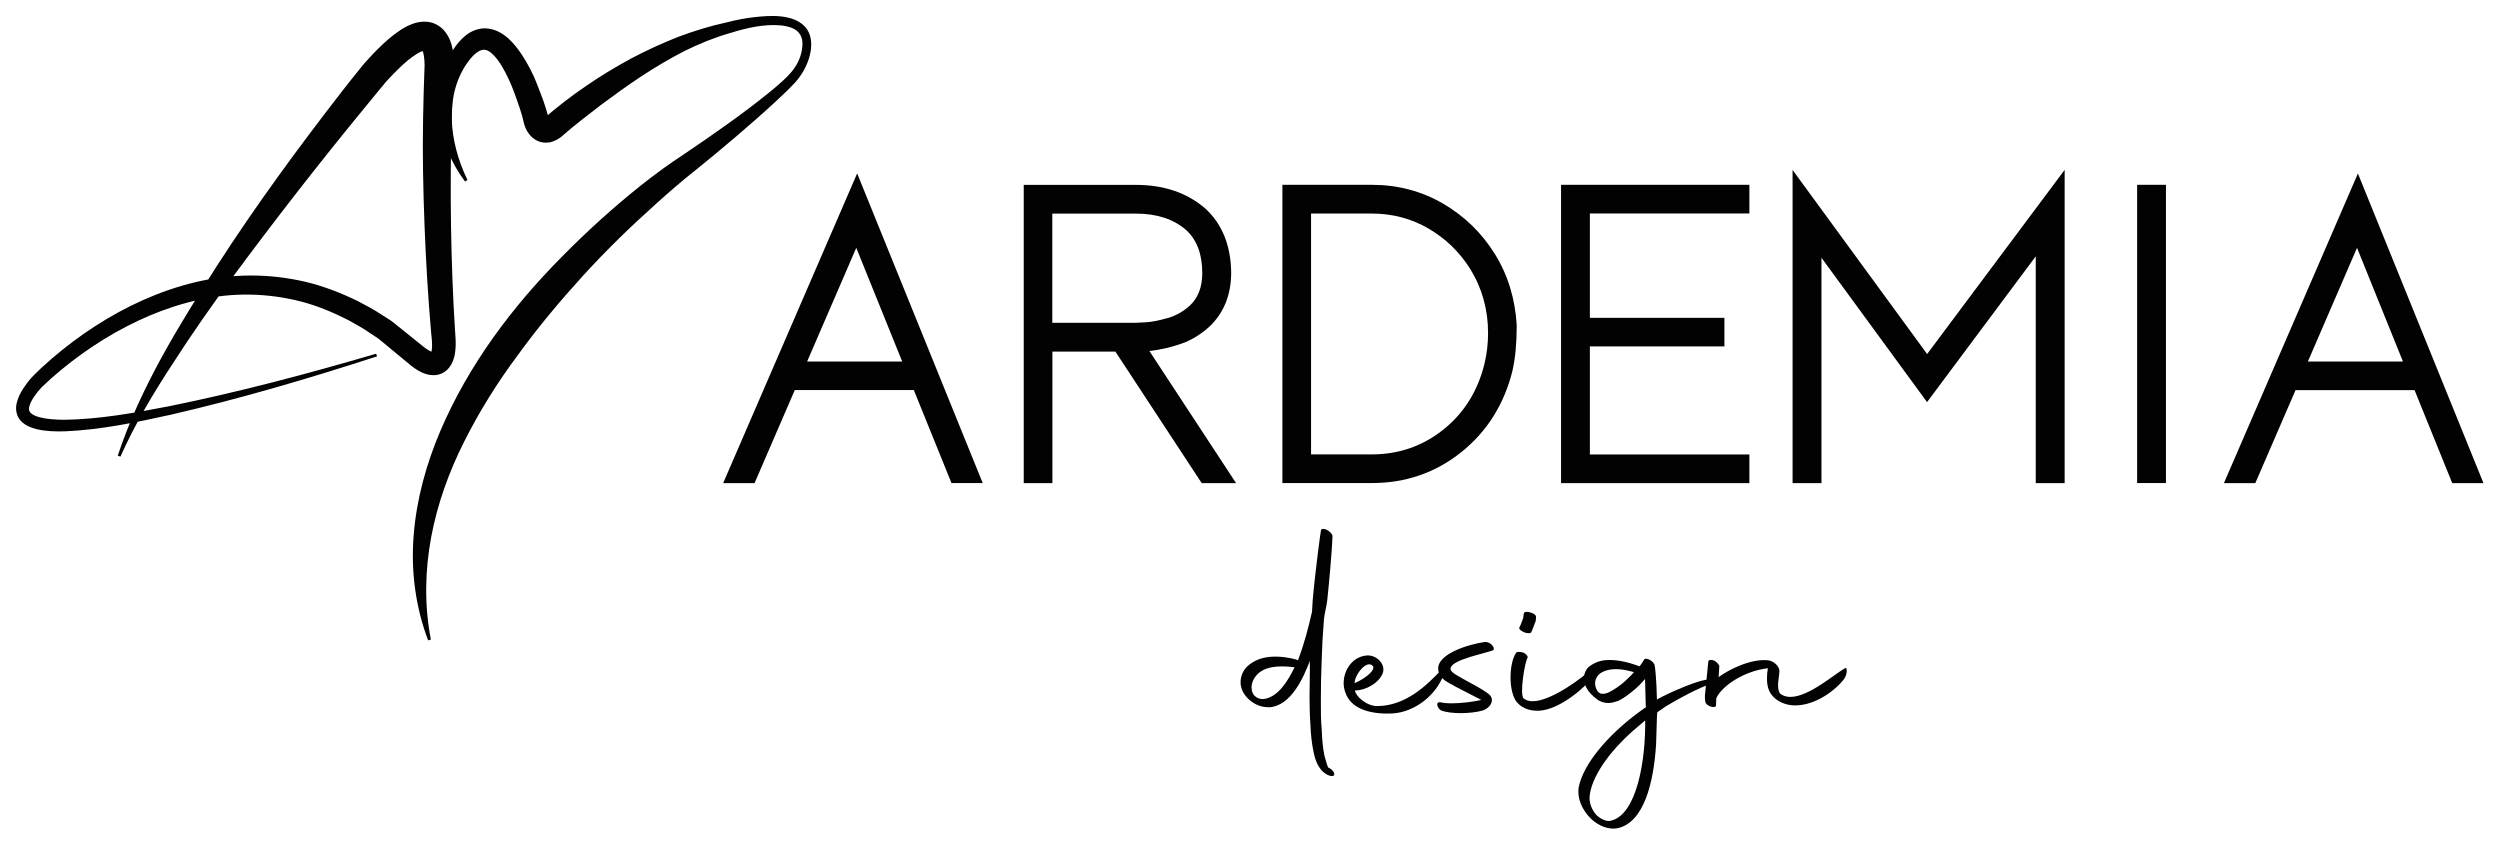 <?xml version="1.0" encoding="utf-8"?>
<!-- Generator: Adobe Illustrator 26.4.1, SVG Export Plug-In . SVG Version: 6.00 Build 0)  -->
<svg version="1.1" id="Livello_1" xmlns="http://www.w3.org/2000/svg" xmlns:xlink="http://www.w3.org/1999/xlink" x="0px" y="0px"
	 viewBox="0 0 311.41 105.38" style="enable-background:new 0 0 311.41 105.38;" xml:space="preserve">
<style type="text/css">
	.st0{fill:#020203;}
</style>
<g>
	<g>
		<path class="st0" d="M46.97,44.39c-8.45,2.74-16.98,5.26-25.66,7.26c-4.35,0.96-8.72,1.89-13.27,2.08
			c-1.14,0.02-2.3,0.01-3.51-0.28c-0.6-0.16-1.25-0.37-1.84-0.93c-0.29-0.28-0.53-0.67-0.62-1.09c-0.1-0.42-0.08-0.83,0-1.18
			c0.16-0.71,0.46-1.27,0.78-1.79c0.34-0.52,0.66-0.96,1.11-1.46c0.8-0.83,1.63-1.59,2.49-2.33c3.43-2.94,7.25-5.46,11.41-7.31
			c4.15-1.84,8.69-3.04,13.33-3.04c2.31-0.01,4.63,0.26,6.89,0.79c2.26,0.54,4.43,1.39,6.5,2.4c1.02,0.54,2.05,1.07,3,1.72
			l0.73,0.46l0.36,0.23l0.4,0.31l1.31,1.05l2.55,2.05c0.36,0.26,0.77,0.49,0.97,0.53c0.1,0.03,0.09-0.02-0.04,0.03
			c-0.13,0.04-0.2,0.15-0.17,0.09c0.06-0.1,0.14-0.54,0.13-0.97c0.01-0.47-0.05-0.89-0.11-1.51l-0.27-3.34
			c-0.16-2.23-0.3-4.45-0.41-6.68c-0.21-4.46-0.36-8.92-0.36-13.39c0.01-2.24,0.04-4.47,0.11-6.71l0.11-3.27
			c0-0.45-0.04-0.9-0.11-1.29c-0.06-0.37-0.22-0.66-0.19-0.61c0.01,0.02,0.13,0.09,0.2,0.1c0.07,0.01,0.06,0-0.03,0.02
			c-0.18,0.04-0.56,0.19-0.92,0.43c-0.75,0.47-1.53,1.15-2.27,1.88c-0.37,0.36-0.74,0.74-1.1,1.13l-0.27,0.29l-0.14,0.15
			c-0.09,0.1,0.03-0.03-0.07,0.09l-0.54,0.65l-2.1,2.56c-5.61,6.83-11.05,13.82-16.31,20.93c-2.63,3.56-5.16,7.18-7.55,10.9
			c-2.42,3.69-4.68,7.5-6.49,11.54l-0.33-0.12c2.82-8.52,7.6-16.19,12.38-23.69c4.84-7.5,10.12-14.69,15.58-21.73
			c0.68-0.88,1.38-1.75,2.08-2.62l0.52-0.64c-0.01,0.02,0.18-0.23,0.19-0.23l0.15-0.16l0.29-0.32c0.39-0.43,0.79-0.85,1.21-1.27
			c0.84-0.83,1.72-1.64,2.84-2.38c0.57-0.36,1.2-0.72,2.1-0.93c0.46-0.09,1-0.15,1.62-0.01c0.61,0.13,1.22,0.51,1.61,0.93
			c0.78,0.87,0.97,1.69,1.14,2.4c0.14,0.71,0.17,1.37,0.17,2.03l-0.16,3.38c-0.1,2.2-0.16,4.4-0.2,6.61
			c-0.07,4.41-0.06,8.82,0.06,13.24c0.06,2.21,0.14,4.41,0.25,6.62l0.19,3.3c0.03,0.49,0.1,1.17,0.07,1.82
			c-0.04,0.67-0.07,1.37-0.53,2.26c-0.23,0.43-0.69,0.97-1.35,1.21c-0.65,0.24-1.25,0.16-1.68,0.05c-0.88-0.25-1.41-0.65-1.94-1.04
			l-2.61-2.16l-1.27-1.05l-0.26-0.21l-0.33-0.22l-0.67-0.44c-0.87-0.62-1.81-1.12-2.74-1.64c-1.89-0.96-3.86-1.79-5.92-2.32
			c-2.05-0.52-4.17-0.82-6.29-0.85c-4.26-0.09-8.53,0.93-12.5,2.6c-3.98,1.68-7.71,4.02-11.07,6.79c-0.84,0.69-1.66,1.42-2.42,2.16
			c-0.63,0.69-1.35,1.63-1.53,2.39C3.58,51,3.61,51.2,3.81,51.42c0.21,0.23,0.64,0.43,1.1,0.55c0.95,0.25,2.03,0.31,3.1,0.32
			c4.34-0.06,8.73-0.85,13.06-1.69c8.68-1.76,17.27-4.04,25.78-6.54L46.97,44.39z"/>
		<path class="st0" d="M57.93,22.61c-1.68-2.24-2.82-4.89-3.24-7.76c-0.2-1.43-0.19-2.92,0.08-4.38c0.14-0.74,0.31-1.43,0.6-2.18
			c0.28-0.7,0.61-1.36,1.03-2.02c0.41-0.65,0.91-1.29,1.61-1.86c0.68-0.55,1.77-1.03,2.88-0.84c1.1,0.16,1.9,0.74,2.52,1.3
			c0.61,0.58,1.09,1.2,1.52,1.83c0.42,0.63,0.79,1.27,1.13,1.92l0.49,1.02l0.4,0.98c0.51,1.33,1.02,2.55,1.39,4.15l-0.03-0.14
			c-0.01-0.03,0.07,0.13,0.08,0.13c0.02,0.03,0-0.04-0.15-0.1c-0.14-0.08-0.37-0.04-0.38-0.04c-0.03,0.02,0-0.01,0.01,0
			c0.03-0.02,0.07-0.05,0.11-0.07l-0.09,0.08c1.69-1.44,3.36-2.74,5.16-3.95c1.77-1.23,3.63-2.33,5.52-3.37
			c1.91-1.01,3.88-1.91,5.89-2.71c2.03-0.76,4.1-1.4,6.23-1.85l-0.05,0.01c1.11-0.29,2.18-0.49,3.3-0.62
			c1.11-0.12,2.24-0.22,3.39-0.09c1.11,0.13,2.44,0.48,3.22,1.64c0.37,0.57,0.5,1.23,0.5,1.85c0,0.62-0.12,1.2-0.29,1.76
			c-0.36,1.13-0.97,2.16-1.76,3.02c-0.77,0.83-1.57,1.57-2.37,2.32c-1.61,1.49-3.26,2.93-4.92,4.35c-1.66,1.42-3.34,2.81-5.05,4.19
			c-1.71,1.34-3.29,2.73-4.9,4.17c-3.2,2.86-6.28,5.86-9.16,9.02c-2.88,3.16-5.62,6.44-8.11,9.88c-2.54,3.4-4.79,7.01-6.68,10.78
			c-3.78,7.5-5.79,16.05-4.14,24.64l-0.34,0.1c-1.56-4.1-2.17-8.64-1.8-13.11c0.35-4.48,1.57-8.87,3.32-12.98
			c3.53-8.26,8.97-15.49,15.18-21.74c3.1-3.14,6.37-6.11,9.81-8.85c1.72-1.36,3.52-2.69,5.36-3.88c1.8-1.21,3.58-2.44,5.34-3.7
			c1.76-1.26,3.5-2.55,5.17-3.91c0.84-0.67,1.66-1.38,2.4-2.11c0.7-0.71,1.29-1.56,1.59-2.51c0.29-0.94,0.41-1.99-0.05-2.7
			c-0.43-0.73-1.45-1.03-2.44-1.12c-2.03-0.18-4.19,0.31-6.17,0.93L90.99,4.1c-1.98,0.57-3.9,1.35-5.76,2.27
			c-1.84,0.95-3.63,2.01-5.36,3.15c-1.73,1.14-3.41,2.36-5.08,3.6c-1.63,1.26-3.31,2.54-4.82,3.87l-0.06,0.06l-0.03,0.02
			c-0.15,0.11-0.31,0.21-0.47,0.31c-0.21,0.1-0.37,0.2-0.63,0.27c-0.44,0.16-1.16,0.18-1.73-0.06c-0.58-0.24-0.95-0.63-1.2-0.97
			c-0.26-0.37-0.39-0.63-0.54-1.1l-0.02-0.05l-0.02-0.1c-0.22-1.08-0.7-2.43-1.15-3.66l-0.36-0.94L63.4,9.94
			c-0.27-0.58-0.56-1.15-0.87-1.67c-0.6-1.02-1.47-1.99-2.05-2.05c-0.26-0.07-0.56-0.01-0.97,0.24c-0.39,0.26-0.8,0.68-1.15,1.16
			c-1.48,1.97-2.15,4.5-2.09,7.11c0.05,2.6,0.78,5.26,1.96,7.69L57.93,22.61z"/>
	</g>
	<g>
		<path class="st0" d="M90.08,60.18h3.91L99,48.59h14.83l4.69,11.58h3.89l-15.64-38.57L90.08,60.18z M106.66,30.87l5.72,14.16
			h-11.84L106.66,30.87z"/>
		<path class="st0" d="M147.24,42.78c1.25-0.45,2.41-1.17,3.47-2.15c1.76-1.7,2.65-3.94,2.65-6.68c-0.04-3.32-1.09-5.98-3.16-7.92
			c-2.26-1.99-5.19-3-8.69-3h-13.99v37.15h3.57V43.8h7.85l10.75,16.38h4.28l-10.8-16.46C144.5,43.58,145.87,43.27,147.24,42.78z
			 M145.47,39.61c-1.09,0.31-1.98,0.49-2.67,0.53c-0.72,0.04-1.18,0.07-1.37,0.07h-10.35V26.61h10.48c2.56,0,4.66,0.7,6.22,2.07
			c1.33,1.25,1.98,3.01,1.98,5.35c0,1.7-0.5,3.02-1.51,4C147.42,38.79,146.49,39.32,145.47,39.61z"/>
		<path class="st0" d="M179.75,25.36c-2.67-1.55-5.65-2.34-8.86-2.34h-11.15v37.15h11.18c4.18,0,7.93-1.3,11.12-3.86
			c3.19-2.56,5.33-5.96,6.36-10.13c0.35-1.54,0.53-3.43,0.53-5.65c-0.19-3.29-1.1-6.29-2.73-8.9
			C184.58,29.02,182.41,26.91,179.75,25.36z M185.36,41.49c0,1.3-0.15,2.61-0.46,3.87c-0.83,3.35-2.54,6.1-5.11,8.15
			c-2.56,2.05-5.55,3.09-8.89,3.09h-7.59v-30h7.56c2.57,0,4.95,0.63,7.07,1.87c2.14,1.25,3.89,2.94,5.2,5.04
			C184.62,35.9,185.36,38.58,185.36,41.49z"/>
		<polygon class="st0" points="194.45,60.18 217.91,60.18 217.91,56.61 198.04,56.61 198.04,43.15 214.8,43.15 214.8,39.59 
			198.04,39.59 198.04,26.59 217.91,26.59 217.91,23.02 194.45,23.02 		"/>
		<polygon class="st0" points="223.29,21.17 223.29,60.18 226.89,60.18 226.89,32.11 240.04,50.09 253.58,31.93 253.58,60.18 
			257.18,60.18 257.18,21.16 240.05,44.1 		"/>
		<rect x="266.21" y="23.02" class="st0" width="3.59" height="37.15"/>
		<path class="st0" d="M293.71,21.61l-16.69,38.57h3.91l5.01-11.58h14.83l4.69,11.58h3.89L293.71,21.61z M293.6,30.87l5.72,14.16
			h-11.84L293.6,30.87z"/>
	</g>
	<g>
		<path class="st0" d="M164.6,95.93c-0.53-0.61-0.84-1.48-0.99-2.32c-0.19-0.91-0.34-2.09-0.38-3.38c-0.08-1.06-0.11-2.24-0.11-3.46
			c0-0.99,0.04-2.05,0.04-3.08v-1.37c-0.8,2.13-2.36,5.59-5.02,5.78c-0.72,0-1.44-0.11-2.32-0.76c-0.91-0.72-1.29-1.56-1.29-2.36
			c0-0.72,0.3-1.44,0.8-1.94c0.76-0.72,1.86-1.25,3.5-1.25c0.76,0,1.52,0.08,2.55,0.34l0.3,0.11c0.8-2.09,1.29-4.03,1.75-6.04
			l0.08-1.37c0.27-3.23,0.99-8.67,1.03-8.74c0.11-0.57,1.37,0.11,1.44,0.68c-0.04,1.71-0.46,6.2-0.65,7.98
			c-0.08,0.76-0.38,1.82-0.42,2.47c-0.15,1.9-0.23,3.38-0.27,4.83c-0.08,1.79-0.11,3.57-0.11,5.28c0,1.25,0,2.43,0.11,3.54
			c0.04,1.25,0.15,2.39,0.34,3.27c0.23,0.8,0.34,1.25,0.46,1.44l0.08,0.08h0.04c0.23,0.11,0.53,0.38,0.61,0.61
			c0.11,0.3-0.04,0.46-0.46,0.38C165.28,96.54,164.87,96.24,164.6,95.93z M161.22,83.2l0.04-0.08c-0.57-0.08-1.1-0.11-1.56-0.11
			c-1.63,0-2.55,0.42-3.12,1.03c-0.49,0.53-0.68,1.1-0.68,1.6s0.19,0.91,0.46,1.1c0.27,0.23,0.57,0.34,0.99,0.34
			C159.2,86.89,160.42,84.8,161.22,83.2z"/>
		<path class="st0" d="M167.56,86.2c-0.11-0.34-0.19-0.72-0.19-1.1c0-1.67,1.14-3.38,3-3.46c1.18,0,2.28,1.14,1.86,2.24
			c-0.49,1.22-2.13,2.13-3.46,2.13c0.11,0.72,1.44,1.94,2.77,1.94c3.57,0,6.23-2.66,7.83-4.33c0.87-0.91,0.72-0.04,0.19,1.03
			c-1.06,2.21-3.5,4.07-6.12,4.22C171.21,88.98,168.32,88.56,167.56,86.2z M168.74,85.1c1.6-0.72,2.66-1.75,2.24-2.17
			C170.19,82.14,168.7,84.15,168.74,85.1z"/>
		<path class="st0" d="M179.54,87.5c0.34,0.08,0.76,0.11,1.25,0.11c1.22,0,2.74-0.19,3.73-0.42c-0.95-0.49-2.39-1.22-3.16-1.63
			c-0.99-0.57-2.05-0.95-2.2-2.09c-0.3-2.01,3.84-3.23,5.78-3.5c0.61-0.08,1.37,0.65,1.06,1.03c-1.41,0.49-4.87,1.14-5.28,2.13
			c-0.23,0.53,0.65,0.91,1.41,1.37c1.44,0.8,2.58,1.37,3.34,1.98c0.84,0.72,0.11,1.79-0.88,2.05c-0.68,0.19-1.67,0.3-2.66,0.3
			c-0.95,0-1.86-0.11-2.43-0.34C179.04,88.25,178.7,87.3,179.54,87.5z"/>
		<path class="st0" d="M188.16,84.38c0-1.18,0.23-2.36,0.65-3c0.04-0.19,0.42-0.23,0.87-0.11c0.42,0.15,0.65,0.46,0.61,0.65
			c-0.3,0.3-1.06,4.6-0.49,5.09c0.3,0.23,0.68,0.34,1.1,0.34c2.36,0,6.39-3.04,7.53-4.18c0.15-0.15,0.53,0.08,0.08,0.91
			c-0.72,1.33-4.18,4.33-6.8,4.45c-0.95,0.04-1.98-0.19-2.7-0.99C188.43,86.92,188.16,85.63,188.16,84.38z M189.31,78.07
			c0.08-0.11,0.34-0.87,0.42-1.06l0.08-0.57c0-0.23,0.42-0.3,0.8-0.15c0.49,0.11,0.8,0.42,0.72,0.61c0,0.15,0,0.42-0.11,0.65
			c-0.08,0.19-0.38,1.03-0.49,1.22c-0.11,0.15-0.57,0.15-0.91-0.04C189.34,78.56,189.11,78.22,189.31,78.07z"/>
		<path class="st0" d="M196.64,98.1c0.57-2.93,3.61-6.5,7.45-9.35l0.95-0.68L205,87.91l-0.08-3.12v-0.19l-0.11,0.08
			c-0.34,0.42-0.8,0.88-1.29,1.29c-0.65,0.53-1.29,1.03-1.94,1.33c-0.34,0.11-0.76,0.27-1.25,0.27c-0.34,0-0.72-0.08-1.1-0.27
			c-0.15-0.08-0.27-0.15-0.34-0.23c-0.46-0.34-0.84-0.72-1.1-1.1c-0.34-0.49-0.49-0.99-0.49-1.44c0-0.53,0.19-1.06,0.57-1.44
			c0.65-0.49,1.37-0.88,2.62-0.88c0.99,0,2.24,0.23,3.65,0.76l0.04,0.04l0.08-0.04c0.27-0.34,0.42-0.65,0.53-0.8
			c0.23-0.38,1.29,0.23,1.33,0.76c0.04,0.08,0.23,1.86,0.27,4.07v0.15l0.04-0.04c1.03-0.61,6.01-2.89,6.73-2.39
			c0.38,0.27,0.3,0.38,0,0.46c-1.52,0.46-4.03,1.83-5.62,2.78l-1.1,0.76l-0.04,0.46l-0.11,3.54c-0.3,4.79-1.52,9.77-4.83,10.45
			c-0.95,0.19-2.28-0.19-3.35-1.25C197.06,100.84,196.45,99.47,196.64,98.1z M204.93,89.74l-0.8,0.68
			c-3.23,2.66-5.66,5.89-6.08,8.44c-0.23,1.18,0.34,2.13,0.8,2.66c0.57,0.53,1.29,0.84,1.75,0.72
			C203.9,101.56,205,94.64,204.93,89.74z M200.48,86.2c0.53-0.27,1.22-0.72,1.83-1.25l0.84-0.8l0.38-0.42l-0.27-0.08
			c-0.72-0.19-1.37-0.3-1.94-0.3c-1.03,0-1.79,0.3-2.21,0.72c-0.3,0.34-0.42,0.68-0.42,1.06c0,0.38,0.15,0.76,0.38,1.06l0.27,0.19
			c0,0,0.08,0.04,0.3,0.04C199.91,86.43,200.17,86.35,200.48,86.2z"/>
		<path class="st0" d="M212.41,86.24l0.38-3.8c0-0.27,0.38-0.3,0.76-0.15c0.3,0.19,0.65,0.53,0.61,0.76l-0.08,1.29
			c1.29-0.95,4.03-2.32,6.16-2.09c0.72,0.08,1.41,0.76,1.41,1.33c0,0.65-0.42,2.09,0.08,2.81c0.38,0.3,0.8,0.42,1.29,0.42
			c2.36,0,5.66-3,6.88-3.61c0.15-0.08,0.3,0.76-0.27,1.48c-0.91,1.18-3.38,3.19-6.04,3.19c-1.1,0-2.32-0.46-3-1.44
			c-0.38-0.57-0.49-1.22-0.49-1.9c0-0.42,0.04-0.84,0.11-1.29c-2.81,0.3-5.7,2.13-6.42,3.73l-0.04,0.87
			c0.04,0.49-1.29,0.15-1.33-0.46C212.37,87.08,212.34,86.7,212.41,86.24z"/>
	</g>
</g>
</svg>

